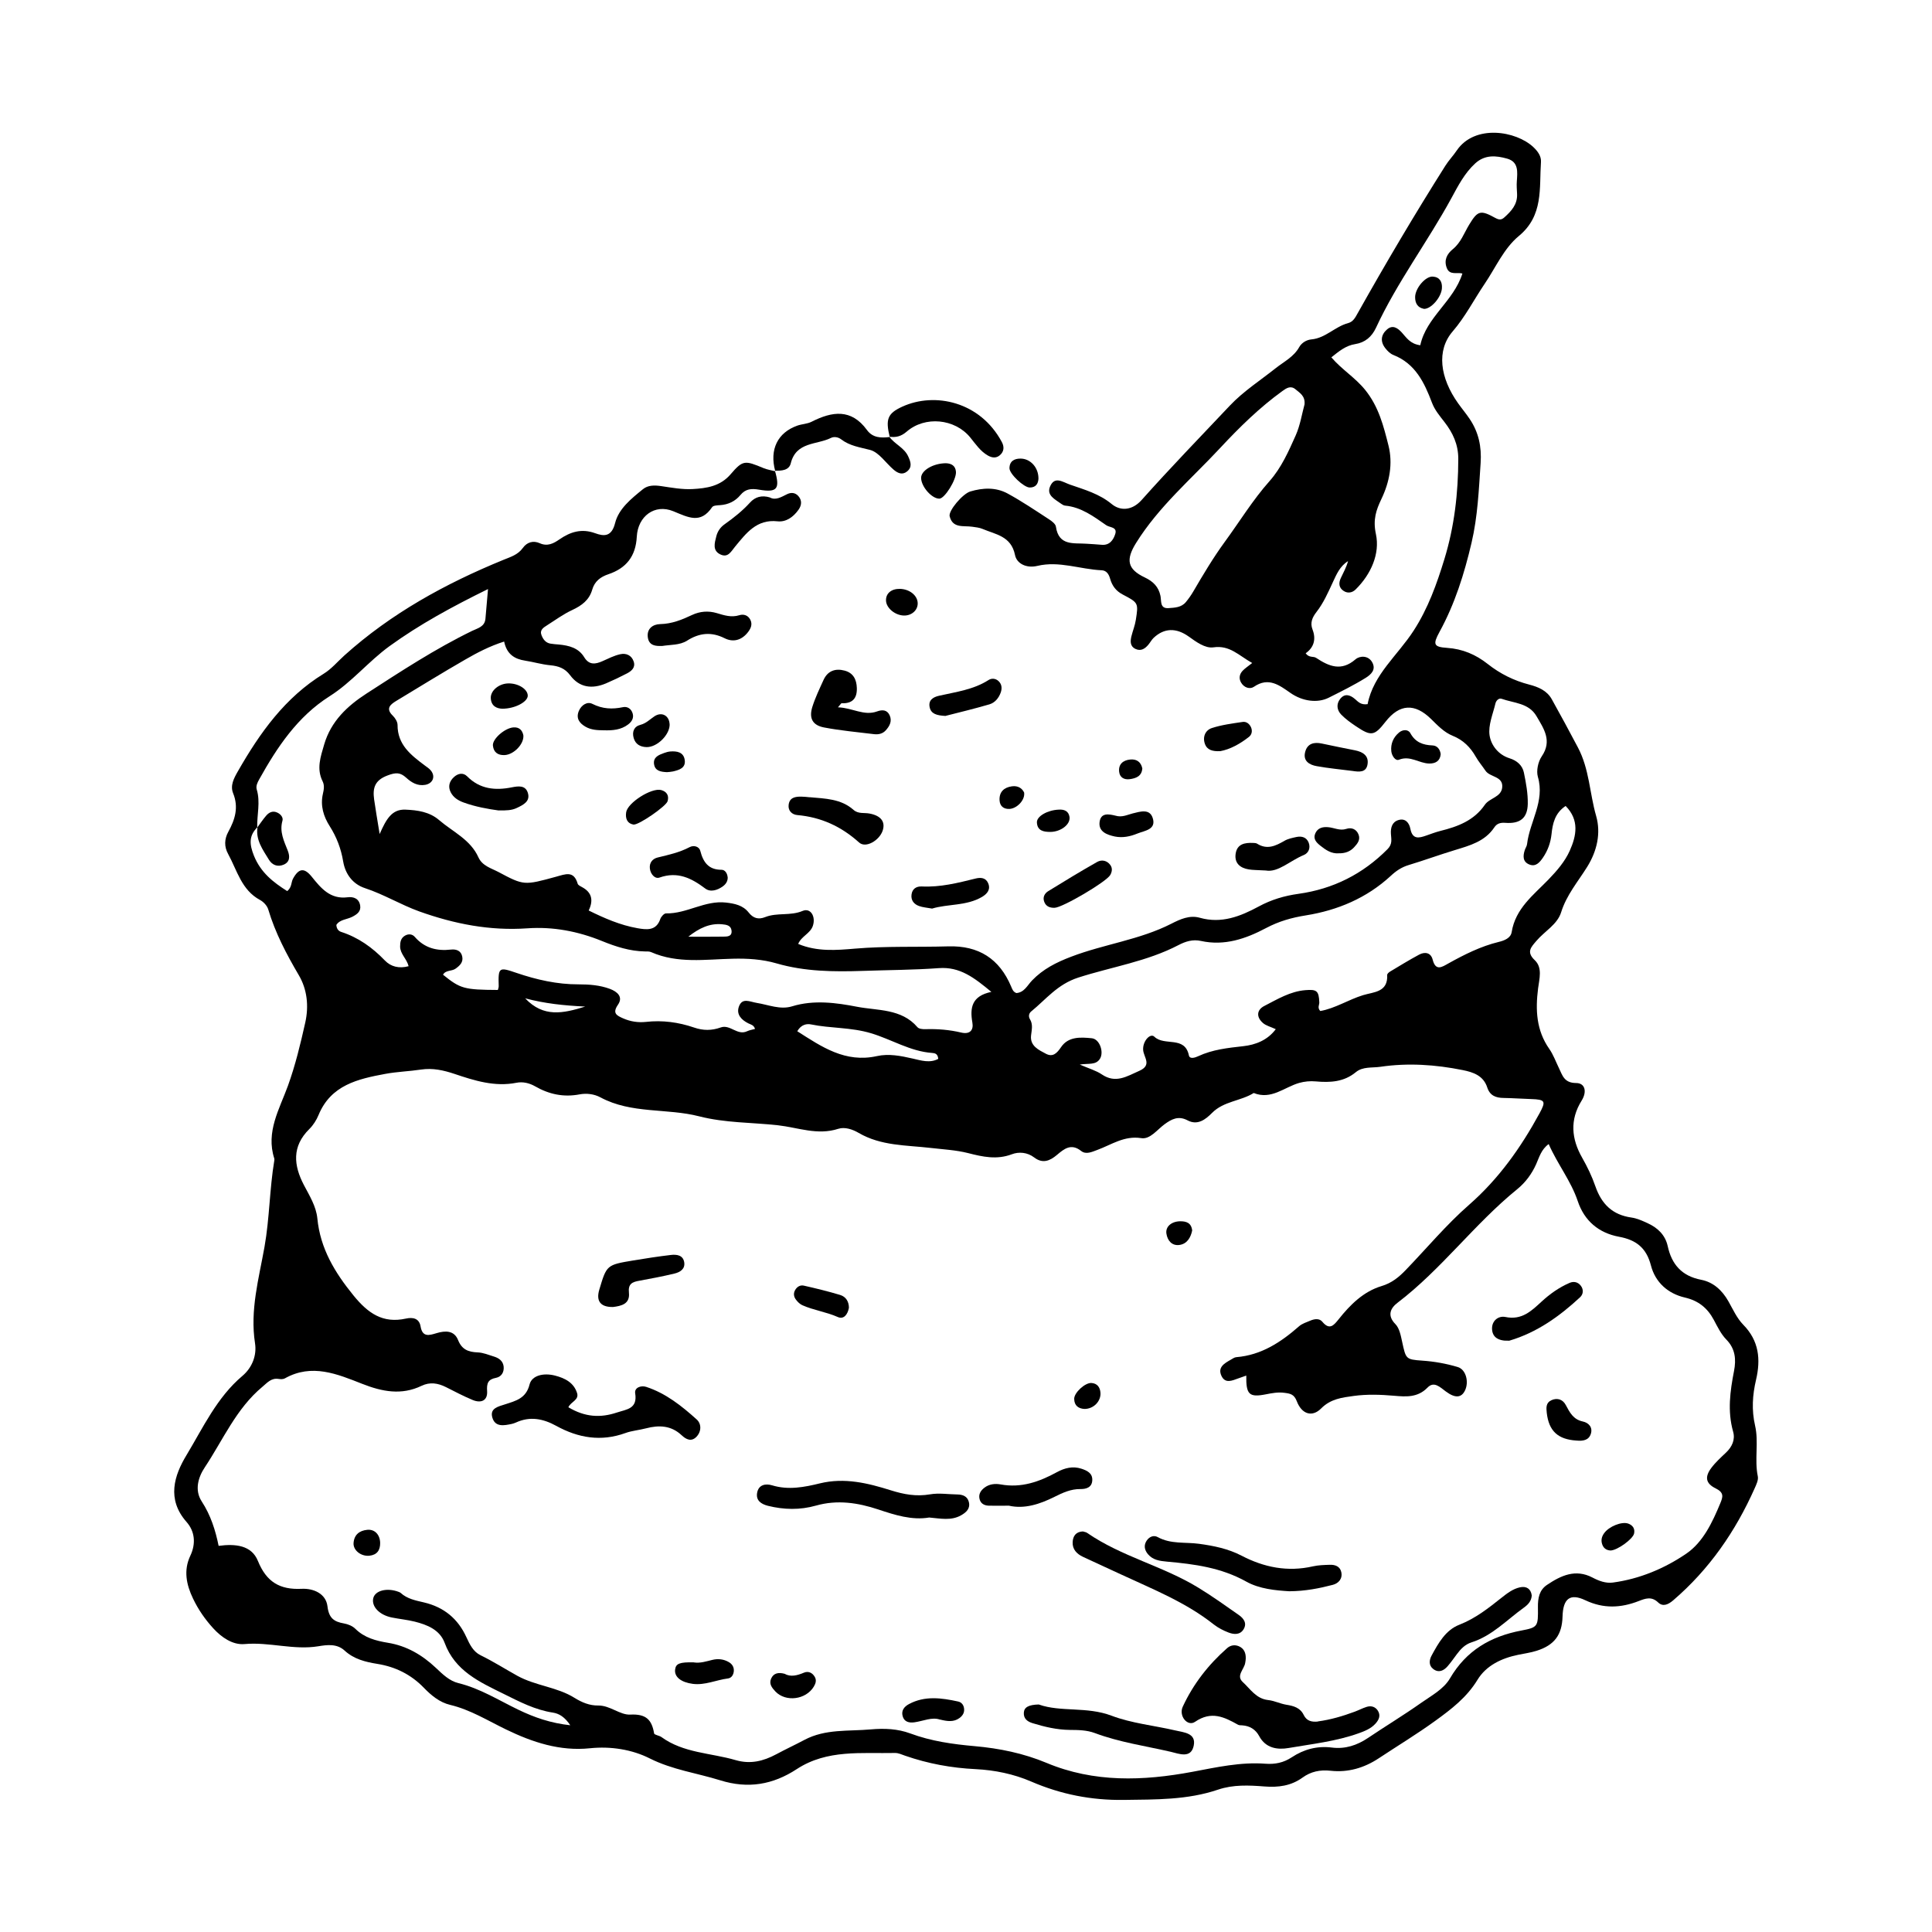 <?xml version="1.0" encoding="UTF-8"?><svg id="Layer_1" xmlns="http://www.w3.org/2000/svg" viewBox="0 0 300 300"><path d="m120.33,73.09c.81,2.81.37,3.43-2.44,2.95-1.22-.21-2.12-.14-2.92.83-.81.97-1.87,1.48-3.15,1.57-.43.03-1.06.04-1.24.31-1.81,2.66-3.69,1.59-6.04.63-2.89-1.18-5.49.79-5.66,3.95-.16,3.05-1.63,4.9-4.42,5.84-1.22.41-2.13,1.1-2.5,2.39-.46,1.61-1.62,2.47-3.1,3.16-1.38.64-2.63,1.56-3.92,2.38-.55.35-1.18.72-.85,1.55.25.63.64,1.16,1.37,1.29.43.08.87.1,1.31.14,1.57.15,3.06.51,3.95,1.98.75,1.23,1.73,1.1,2.84.6.9-.4,1.79-.86,2.74-1.07.91-.21,1.78.15,2.1,1.14.3.91-.32,1.46-1.03,1.83-1.07.56-2.16,1.08-3.26,1.55-2.15.91-4.14.69-5.59-1.27-.82-1.09-1.81-1.42-3.08-1.54-1.3-.12-2.58-.51-3.88-.71-1.66-.25-2.87-1-3.28-2.97-2.27.72-4.19,1.73-6.06,2.81-3.61,2.08-7.16,4.27-10.73,6.43-.94.57-1.62,1.19-.49,2.28.37.36.73.95.73,1.43-.01,3.07,2.07,4.67,4.2,6.27.35.26.74.5,1,.84.72.93.26,1.98-.9,2.19-1.21.21-2.14-.36-2.97-1.12-.9-.81-1.58-.83-2.85-.35-2.03.75-2.36,1.96-2.12,3.72.21,1.51.48,3.02.86,5.39,1.02-2.32,1.9-3.88,4.01-3.79,1.89.08,3.73.34,5.22,1.62,2.13,1.83,4.87,3.02,6.11,5.79.6,1.33,2,1.69,3.1,2.27,3.95,2.11,4.01,2.09,8.94.74,1.5-.41,2.76-.99,3.37,1.08.07.24.46.41.73.56q2.15,1.18.98,3.6c2.43,1.2,4.9,2.28,7.58,2.75,1.4.24,2.9.45,3.54-1.43.12-.36.59-.88.89-.87,3.22.07,6.03-2.06,9.32-1.68,1.36.16,2.62.42,3.5,1.53.71.91,1.52,1.15,2.59.72,1.85-.73,3.89-.15,5.79-.95,1.24-.53,2.08.86,1.6,2.31-.4,1.2-1.78,1.6-2.28,2.81,2.93,1.23,5.93.98,8.84.73,4.83-.41,9.65-.21,14.47-.35,4.71-.14,7.94,1.92,9.76,6.24.17.39.29.82.81,1.01,1.23-.09,1.7-1.19,2.44-1.96,1.7-1.76,3.72-2.79,6.06-3.68,5.12-1.96,10.65-2.62,15.57-5.13,1.37-.7,2.84-1.37,4.42-.92,3.36.95,6.3-.22,9.12-1.74,1.97-1.07,3.99-1.67,6.21-1.98,5.36-.75,9.97-3.06,13.81-6.93.8-.8.58-1.54.53-2.39-.06-.94.18-1.83,1.16-2.13,1.1-.34,1.69.46,1.86,1.36.33,1.67,1.31,1.45,2.45,1.05.72-.25,1.45-.53,2.19-.72,2.71-.67,5.24-1.61,6.92-4.06.73-1.07,2.54-1.17,2.7-2.69.18-1.78-1.9-1.56-2.6-2.61-.49-.73-1.07-1.4-1.5-2.16-.84-1.48-1.96-2.6-3.57-3.25-1.35-.54-2.34-1.6-3.36-2.6-2.55-2.51-4.92-2.36-7.08.4-1.73,2.22-2.22,2.31-4.59.72-.82-.55-1.63-1.13-2.31-1.83-.66-.69-.78-1.62-.16-2.41.69-.9,1.52-.66,2.28-.02.5.42.91.98,1.99.82.89-4.6,4.67-7.58,7.14-11.4,2.25-3.47,3.6-7.26,4.78-11.11,1.55-5.05,2.15-10.27,2.16-15.58,0-2.26-.85-4.04-2.14-5.71-.74-.96-1.52-1.87-1.95-3.02-1.18-3.12-2.58-6.06-5.99-7.4-.48-.19-.92-.62-1.25-1.05-.81-1.03-.69-2.09.27-2.92.86-.74,1.61-.25,2.27.46.73.79,1.29,1.79,2.89,2,.93-4.36,5.17-6.8,6.54-11.14-.79-.23-1.98.33-2.43-.87-.46-1.2.02-2.16.94-2.91,1.25-1.01,1.75-2.5,2.54-3.8,1.32-2.18,1.74-2.33,4.06-1.05.62.34.97.31,1.41-.09,1.08-.97,2.04-2.01,1.97-3.62-.03-.66-.09-1.32-.04-1.97.1-1.46.31-3.02-1.51-3.53-1.71-.48-3.44-.64-4.95.74-1.66,1.52-2.68,3.52-3.7,5.4-3.72,6.82-8.43,13.06-11.71,20.13-.65,1.39-1.69,2.29-3.22,2.53-1.49.23-2.55,1.14-3.71,2.06,1.64,1.91,3.7,3.14,5.24,5.04,2.12,2.62,2.87,5.64,3.63,8.65.7,2.79.18,5.64-1.1,8.31-.81,1.7-1.34,3.18-.85,5.45.65,3.02-.75,6.23-3.16,8.6-.49.48-1.18.64-1.82.24-.8-.5-.83-1.25-.47-2.02.4-.86.87-1.68,1.12-2.63-1.26.78-1.8,2.07-2.37,3.3-.74,1.6-1.44,3.2-2.53,4.6-.63.81-1.03,1.66-.61,2.73.57,1.48.22,2.78-1.07,3.68.52.74,1.21.43,1.62.71,2.01,1.33,3.91,2.14,6.12.23.66-.57,1.99-.64,2.6.47.62,1.13-.17,1.88-1.04,2.42-1.84,1.14-3.81,2.11-5.72,3.07-1.73.87-4.06.57-5.94-.74-1.71-1.19-3.4-2.52-5.67-.96-.62.43-1.53.15-1.99-.64-.38-.64-.27-1.29.21-1.82.36-.39.83-.69,1.51-1.23-2.11-1.18-3.48-2.8-6.03-2.43-1.28.18-2.67-.85-3.83-1.68-1.93-1.38-3.8-1.35-5.45.21-.31.3-.52.7-.8,1.04-.52.63-1.16,1.07-2,.68-.88-.41-.83-1.21-.64-1.99.21-.85.55-1.67.68-2.53.41-2.61.4-2.66-2.03-3.93-1.07-.56-1.66-1.38-1.97-2.48-.19-.67-.55-1.26-1.31-1.29-3.34-.15-6.61-1.49-9.98-.68-1.73.41-3.21-.37-3.47-1.69-.6-2.95-3-3.18-5.04-4.05-.49-.21-1.06-.26-1.6-.34-1.34-.2-3.04.3-3.51-1.63-.21-.85,2.02-3.5,3.22-3.85,1.95-.58,3.96-.67,5.78.32,2.2,1.2,4.29,2.61,6.39,3.98.45.29,1.05.73,1.11,1.17.44,3.04,2.78,2.5,4.77,2.65.77.06,1.53.08,2.3.16,1.25.13,1.84-.73,2.14-1.66.36-1.13-.84-.99-1.4-1.38-1.96-1.36-3.88-2.81-6.38-3.04-.21-.02-.42-.15-.59-.27-.95-.7-2.38-1.32-1.72-2.76.72-1.58,1.93-.63,3.07-.23,2.27.79,4.54,1.42,6.48,3.02,1.27,1.05,3.1,1.09,4.64-.63,4.45-4.99,9.11-9.8,13.7-14.66,2.12-2.24,4.73-3.91,7.13-5.82,1.28-1.01,2.79-1.74,3.64-3.26.38-.67,1.12-1.13,1.9-1.2,2.19-.2,3.65-1.98,5.67-2.52.83-.22,1.14-.89,1.53-1.58,4.34-7.73,8.85-15.36,13.59-22.86.52-.83,1.22-1.55,1.77-2.37,2.79-4.11,9.23-3.07,11.93-.5.68.65,1.21,1.4,1.15,2.28-.28,4.06.42,8.31-3.43,11.49-2.35,1.94-3.61,4.93-5.34,7.47-1.65,2.44-2.97,5.06-4.94,7.35-2.54,2.95-2,7.18.87,11.2.57.8,1.21,1.56,1.76,2.38,1.4,2.07,1.88,4.32,1.71,6.86-.28,4.15-.45,8.29-1.41,12.38-1.13,4.83-2.59,9.49-4.98,13.85-1.05,1.93-.91,2.33,1.18,2.47,2.41.16,4.46,1.04,6.31,2.5,1.92,1.52,4.07,2.59,6.44,3.2,1.43.37,2.75.93,3.5,2.26,1.38,2.48,2.74,4.98,4.06,7.49,1.8,3.4,1.82,7.13,2.84,10.66.76,2.66.14,5.43-1.39,7.89-1.43,2.3-3.21,4.36-4.05,7.06-.59,1.9-2.57,2.94-3.84,4.44-.79.94-1.63,1.7-.25,3,1.23,1.17.7,2.89.51,4.4-.42,3.31-.28,6.49,1.74,9.37.62.89,1,1.95,1.48,2.94.56,1.14.8,2.35,2.68,2.36,1.41,0,1.73,1.35.86,2.74-1.86,2.98-1.57,5.95.07,8.83.82,1.44,1.54,2.93,2.07,4.47.96,2.76,2.66,4.44,5.61,4.85.85.12,1.68.5,2.47.86,1.57.71,2.76,1.82,3.15,3.57.62,2.86,2.2,4.65,5.18,5.23,1.92.37,3.29,1.65,4.26,3.37.7,1.24,1.31,2.61,2.29,3.61,2.45,2.49,2.73,5.38,1.99,8.54-.56,2.38-.71,4.7-.15,7.14.59,2.56-.12,5.25.42,7.86.12.57-.23,1.28-.49,1.87-2.98,6.69-7.05,12.59-12.65,17.39-.76.65-1.59,1.04-2.33.33-1.03-.99-1.99-.62-3.02-.22-2.78,1.08-5.46,1.21-8.28-.12-2.4-1.14-3.47-.25-3.55,2.53-.08,2.84-1.26,4.44-4.02,5.31-.94.3-1.93.43-2.89.63-2.57.53-4.94,1.66-6.29,3.87-1.67,2.75-4.08,4.58-6.55,6.37-2.84,2.06-5.85,3.88-8.78,5.82-2.28,1.51-4.79,2.24-7.49,1.94-1.64-.18-3.07.13-4.35,1.06-1.8,1.3-3.77,1.55-5.93,1.38-2.4-.19-4.84-.3-7.18.49-4.77,1.62-9.69,1.53-14.64,1.6-5.04.07-9.77-.86-14.38-2.85-2.73-1.18-5.67-1.78-8.63-1.93-3.76-.18-7.4-.85-10.94-2.08-.52-.18-1.05-.44-1.58-.43-5.2.11-10.54-.58-15.25,2.5-3.71,2.43-7.57,3.1-11.91,1.74-3.63-1.13-7.39-1.62-10.92-3.39-2.75-1.39-6.06-1.92-9.31-1.58-4.65.48-8.9-.93-12.99-2.91-2.86-1.38-5.56-3.08-8.71-3.83-1.63-.39-2.93-1.47-4.09-2.67-1.98-2.04-4.39-3.24-7.19-3.69-1.86-.3-3.64-.73-5.1-2.07-1.18-1.09-2.7-.9-4.08-.67-3.85.63-7.61-.69-11.47-.34-1.82.16-3.56-1.03-4.86-2.46-1.26-1.38-2.32-2.91-3.13-4.61-1.04-2.17-1.49-4.38-.42-6.64.91-1.92.69-3.81-.59-5.26-3.11-3.53-1.91-7.22,0-10.37,2.58-4.28,4.72-8.96,8.69-12.31,1.52-1.29,2.24-3.2,1.95-5.05-.8-5.15.59-10.03,1.47-14.97.79-4.44.78-8.96,1.52-13.4.02-.11.03-.23,0-.33-1.34-4.14.81-7.68,2.12-11.29,1.16-3.22,1.95-6.51,2.69-9.82.58-2.59.28-5.18-1-7.35-1.92-3.27-3.66-6.57-4.75-10.22-.17-.57-.73-1.17-1.27-1.46-2.89-1.55-3.56-4.6-4.96-7.15-.63-1.14-.59-2.32.04-3.46,1.04-1.89,1.62-3.79.74-5.96-.49-1.21.12-2.34.74-3.42,3.41-5.96,7.31-11.46,13.33-15.15,1.19-.73,2.14-1.87,3.2-2.83,7.27-6.54,15.69-11.16,24.68-14.84,1.12-.46,2.26-.78,3.03-1.85.64-.9,1.61-1.2,2.63-.74,1.2.54,2.14.04,3.05-.59,1.71-1.18,3.45-1.73,5.56-.96,1.37.5,2.55.57,3.09-1.58.56-2.24,2.52-3.79,4.31-5.25.79-.65,1.8-.64,2.83-.49,1.62.24,3.28.55,4.9.46,2.16-.12,4.29-.42,5.9-2.3,1.9-2.22,2.21-2.16,5.09-.96.6.25,1.26.35,1.89.51l-.05-.04Zm-80.33,55.34c-1.39,1.33-1.27,2.69-.57,4.44,1.06,2.63,3,4.13,5.17,5.5.74-.61.59-1.36.9-1.93.9-1.65,1.76-1.73,2.91-.3,1.43,1.78,2.87,3.53,5.56,3.19.94-.12,1.79.2,1.96,1.29.14.91-.48,1.35-1.21,1.73-.84.44-1.94.41-2.49,1.27.03.58.31.94.73,1.08,2.67.86,4.86,2.42,6.8,4.44.94.98,2.23,1.29,3.69.89-.3-1.17-1.31-1.9-1.32-3.06,0-.69.11-1.32.77-1.69.54-.31,1.13-.24,1.51.2,1.51,1.74,3.42,2.22,5.62,1.97.82-.09,1.57.17,1.75,1.1.17.88-.38,1.39-1.05,1.87-.6.42-1.51.18-1.94.93,2.7,2.18,3.27,2.34,8.52,2.37.05-.2.14-.41.13-.61-.09-2.94.04-2.97,2.76-2.04,3.11,1.06,6.32,1.79,9.64,1.78,1.65,0,3.3.12,4.86.7,1.13.42,2.11,1.23,1.26,2.46-.92,1.34-.19,1.68.8,2.12,1.13.5,2.33.68,3.54.55,2.56-.29,5.06.05,7.46.87,1.44.5,2.76.49,4.16-.01,1.45-.52,2.58,1.31,4.09.59.38-.18.82-.24,1.23-.36-.18-.61-.66-.68-1.03-.86-1.08-.54-1.9-1.38-1.48-2.59.52-1.47,1.7-.76,2.78-.59,1.82.29,3.64,1.1,5.49.53,3.38-1.04,6.9-.55,10.09.07,3.14.61,6.89.26,9.37,3.17.23.27.81.32,1.23.31,1.88-.06,3.73.09,5.55.52,1.39.33,1.96-.39,1.75-1.55-.4-2.3-.1-4.13,2.95-4.76-2.67-2.21-4.88-3.93-8.15-3.69-3.93.29-7.88.29-11.82.43-4.5.15-8.99.11-13.37-1.16-2.23-.65-4.53-.79-6.84-.73-4.25.1-8.54.78-12.64-1.02-.29-.13-.65-.11-.98-.11-2.35-.04-4.53-.75-6.67-1.62-3.71-1.51-7.59-2.25-11.58-1.97-5.81.41-11.34-.68-16.77-2.62-2.89-1.04-5.52-2.66-8.45-3.62-1.88-.62-3.05-2.17-3.38-4.14-.33-1.98-1.01-3.78-2.09-5.48-.96-1.5-1.48-3.18-1.06-5.02.15-.64.27-1.32-.04-1.94-.98-1.96-.32-3.81.24-5.73,1.06-3.62,3.61-5.99,6.58-7.91,5.34-3.45,10.66-6.94,16.4-9.73.85-.41,1.95-.63,2.06-1.88.13-1.38.24-2.76.4-4.61-5.53,2.72-10.59,5.46-15.29,8.86-3.29,2.39-5.87,5.61-9.32,7.79-4.99,3.17-8.13,7.9-10.93,12.92-.27.49-.53,1.01-.37,1.56.59,1.96.02,3.93.07,5.89l.04-.05Zm48.59,139.52c-.9-1.36-1.78-1.87-2.75-2.02-2.77-.42-5.2-1.7-7.64-2.91-3.73-1.84-7.55-3.55-9.16-7.93-.75-2.02-2.7-2.8-4.66-3.29-1.17-.29-2.38-.4-3.56-.64-1.9-.39-3.13-1.68-2.87-2.95.26-1.24,2.15-1.72,3.97-1.02.1.04.21.08.29.15,1.02.94,2.34,1.18,3.61,1.48,3.11.73,5.3,2.53,6.61,5.42.51,1.11,1.06,2.24,2.2,2.79,1.97.96,3.82,2.14,5.73,3.2,2.83,1.55,6.14,1.72,8.85,3.41,1.16.72,2.34,1.21,3.69,1.19,1.84-.02,3.38,1.5,4.98,1.41,2.43-.12,3.33.78,3.69,2.92.04.24.79.32,1.14.57,3.44,2.5,7.66,2.45,11.52,3.58,2.3.67,4.31.16,6.31-.91,1.45-.78,2.94-1.47,4.39-2.24,3.25-1.72,6.81-1.31,10.28-1.62,2.14-.19,4.18-.1,6.15.63,3.23,1.2,6.58,1.67,9.98,1.97,3.85.34,7.6,1.11,11.17,2.6,7.38,3.09,15.02,2.81,22.62,1.39,3.79-.71,7.51-1.55,11.38-1.26,1.48.11,2.8-.16,4.06-.99,1.89-1.25,3.95-1.81,6.25-1.52,2.04.26,3.89-.34,5.6-1.49,2.73-1.84,5.55-3.54,8.24-5.44,1.6-1.13,3.5-2.12,4.49-3.81,2.53-4.33,6.3-6.52,11.08-7.43,2.59-.49,2.62-.63,2.58-3.61-.02-1.41.2-2.67,1.41-3.48,2.16-1.45,4.42-2.52,7.06-1.14.99.52,2.04.92,3.15.78,4.17-.56,8.05-2.19,11.43-4.5,2.59-1.77,4.04-4.85,5.27-7.82.41-.99.61-1.65-.73-2.31-1.59-.78-1.68-1.81-.67-3.17.65-.87,1.48-1.62,2.27-2.37.96-.9,1.47-2.03,1.12-3.26-.9-3.18-.47-6.29.14-9.43.34-1.77.22-3.44-1.2-4.88-.82-.84-1.37-1.98-1.94-3.05-.99-1.85-2.38-2.98-4.5-3.47-2.62-.61-4.58-2.35-5.26-4.97-.71-2.74-2.29-3.98-4.97-4.47-3.12-.58-5.37-2.45-6.4-5.54-1.05-3.13-3.13-5.71-4.51-8.85-1.16.84-1.47,2.05-1.94,3.11-.69,1.54-1.66,2.85-2.95,3.9-6.65,5.4-11.75,12.43-18.59,17.64-1.05.8-1.67,1.94-.32,3.31.63.64.83,1.77,1.04,2.72.59,2.69.54,2.77,3.14,2.95,1.88.13,3.71.46,5.49.99,1.29.38,1.78,2.32,1.13,3.65-.55,1.13-1.5,1.24-2.98.14-.91-.67-1.83-1.64-2.84-.59-1.54,1.58-3.36,1.42-5.21,1.26-2.09-.18-4.17-.25-6.24.03-1.81.25-3.59.45-5.07,1.95-1.38,1.39-3,.9-3.77-1.12-.42-1.09-.99-1.19-1.9-1.31-1.01-.14-1.93.04-2.91.23-2.6.51-3.08.03-3.04-2.91-.44.15-.84.3-1.25.44-.93.33-2,.85-2.59-.37-.65-1.35.43-1.96,1.41-2.52.29-.16.58-.39.89-.41,3.88-.32,6.92-2.32,9.74-4.8.48-.42,1.16-.62,1.76-.88.64-.27,1.4-.37,1.85.18,1.13,1.37,1.79.54,2.53-.38,1.8-2.27,3.87-4.32,6.67-5.16,1.6-.48,2.69-1.39,3.75-2.49,3.27-3.39,6.31-7.05,9.85-10.14,4.62-4.05,8.03-8.88,10.93-14.2,1.02-1.88.9-2.14-1.32-2.21-1.42-.04-2.84-.15-4.26-.17-1.22-.01-2.14-.38-2.54-1.63-.6-1.84-2.17-2.37-3.82-2.7-4.22-.85-8.49-1.14-12.77-.51-1.28.19-2.73-.06-3.81.83-1.86,1.54-4,1.64-6.22,1.44-.89-.08-1.74,0-2.6.24-2.31.67-4.33,2.66-7.04,1.56-2.04,1.27-4.66,1.26-6.47,3.09-1,1.01-2.24,1.99-3.8,1.16-1.43-.76-2.48-.2-3.6.62-1.14.84-2.23,2.36-3.59,2.14-2.66-.42-4.62,1.02-6.83,1.83-.84.31-1.75.76-2.51.16-1.55-1.23-2.64-.33-3.75.61-1.11.94-2.23,1.4-3.54.4-1.06-.81-2.38-.91-3.46-.5-2.34.89-4.54.4-6.77-.17-1.93-.49-3.89-.58-5.85-.81-3.78-.44-7.69-.3-11.17-2.33-.92-.54-2.14-.97-3.17-.64-3.24,1.05-6.25-.2-9.38-.55-4.08-.45-8.18-.35-12.23-1.39-5.03-1.29-10.5-.35-15.32-2.94-.96-.52-2.14-.67-3.22-.47-2.51.48-4.76,0-6.95-1.26-.84-.48-1.87-.74-2.87-.54-3.38.67-6.52-.33-9.64-1.38-1.68-.56-3.36-.94-5.17-.67-1.84.28-3.72.33-5.55.67-4.26.79-8.45,1.73-10.37,6.38-.33.8-.83,1.59-1.44,2.19-2.73,2.7-2.44,5.63-.83,8.71.87,1.65,1.89,3.28,2.08,5.16.45,4.69,2.71,8.4,5.63,11.99,2.23,2.73,4.52,4.36,8.12,3.57,1.07-.24,2.07-.05,2.28,1.22.29,1.72,1.35,1.38,2.45,1.05,1.38-.42,2.76-.46,3.37,1.06.6,1.5,1.61,1.86,3.05,1.92.85.03,1.7.39,2.54.65.78.24,1.4.7,1.49,1.57.08.87-.36,1.57-1.19,1.73-1.26.24-1.46.86-1.38,2.08.09,1.49-.97,1.89-2.24,1.36-1.42-.59-2.78-1.31-4.15-2-1.24-.62-2.48-.83-3.79-.2-3.12,1.5-6.12.91-9.22-.31-3.87-1.52-7.81-3.2-12-.85-.26.15-.66.14-.97.09-1.14-.18-1.74.56-2.51,1.21-4.09,3.4-6.12,8.25-8.96,12.52-1,1.5-1.64,3.51-.47,5.3,1.39,2.13,2.13,4.48,2.62,6.89,2.61-.35,5.11-.1,6.1,2.34,1.32,3.26,3.4,4.5,6.79,4.33,1.85-.09,3.77.75,4.01,2.71.22,1.85,1.01,2.4,2.57,2.67.62.11,1.32.39,1.76.83,1.42,1.4,3.19,1.86,5.05,2.17,2.92.47,5.34,1.9,7.46,3.9,1.04.98,2.08,2.02,3.51,2.37,3.36.82,6.24,2.66,9.3,4.13,2.45,1.18,5.01,2.09,8.16,2.42Zm79.04-102.66c1.51.65,2.59.95,3.47,1.55,2.15,1.45,3.88.29,5.81-.56,2.01-.89.7-2.08.6-3.21-.12-1.38,1.1-2.71,1.74-2.09,1.55,1.51,4.72-.19,5.36,2.9.13.63.97.35,1.44.13,2.23-1.04,4.6-1.29,7.01-1.56,1.87-.21,3.74-.9,5.04-2.64-.82-.38-1.51-.54-1.98-.95-1.06-.91-1.01-2.04.21-2.66,2.03-1.04,4-2.26,6.38-2.45,1.74-.14,2.08.09,2.15,1.9.02.4-.34.82.15,1.34,2.31-.4,4.36-1.76,6.64-2.46,1.66-.51,3.9-.43,3.75-3.16,0-.15.24-.37.41-.48,1.5-.9,3-1.82,4.54-2.65.91-.49,1.83-.32,2.11.76.47,1.86,1.46,1.15,2.43.61,2.5-1.39,5.04-2.67,7.84-3.35.88-.21,1.85-.6,2-1.52.59-3.68,3.39-5.76,5.72-8.17,1.31-1.36,2.55-2.79,3.3-4.47,1.04-2.33,1.52-4.75-.64-6.95-1.68,1.11-2.02,2.75-2.19,4.37-.15,1.36-.58,2.55-1.33,3.65-.52.76-1.13,1.48-2.14,1.06-1.02-.42-.98-1.33-.68-2.24.1-.31.32-.6.35-.92.41-3.49,2.79-6.64,1.68-10.44-.27-.94.03-2.34.59-3.17,1.67-2.43.33-4.31-.81-6.26-1.2-2.05-3.5-2.01-5.41-2.69-.46-.16-.87.32-.96.72-.39,1.65-1.15,3.39-.91,4.97.23,1.5,1.34,3,3.11,3.55,1.13.35,1.99,1.09,2.22,2.23.33,1.6.63,3.25.6,4.86-.05,2.21-1.2,3.11-3.51,2.93-.78-.06-1.31.14-1.68.7-1.47,2.2-3.8,2.82-6.12,3.53-2.41.73-4.78,1.6-7.2,2.33-1.09.33-1.95.91-2.77,1.68-3.73,3.44-8.24,5.34-13.17,6.13-2.21.35-4.21.92-6.19,1.97-3.13,1.66-6.45,2.81-10.11,2-1.26-.28-2.39.07-3.48.64-4.9,2.56-10.38,3.38-15.57,5.05-3.25,1.05-4.99,3.37-7.31,5.26-.36.29-.45.77-.2,1.19.51.83.28,1.65.18,2.54-.18,1.63,1.18,2.24,2.31,2.84,1.07.56,1.7-.07,2.35-1.03,1.13-1.68,3.06-1.55,4.77-1.38,1.23.12,1.92,2.17,1.26,3.2-.65,1.01-1.74.66-3.16.89Zm34.94-102.55c.1-1.26-.73-1.72-1.38-2.27-.76-.65-1.41-.22-2.06.25-3.57,2.58-6.69,5.65-9.68,8.86-4.47,4.8-9.52,9.08-13.04,14.73-1.61,2.59-1.39,4.06,1.36,5.36,1.3.62,2.14,1.45,2.43,2.87.16.78-.12,1.98,1.24,1.89.96-.07,2.01-.09,2.71-.95.42-.51.8-1.05,1.13-1.61,1.53-2.62,3.13-5.3,4.86-7.67,2.31-3.15,4.37-6.54,6.99-9.49,1.83-2.06,2.96-4.62,4.07-7.11.7-1.58.97-3.36,1.38-4.86Zm-56.88,101.67c-.07-.79-.52-.88-.95-.91-3.4-.24-6.31-2.11-9.49-3.06-3.13-.94-6.25-.74-9.32-1.37-.63-.13-1.52-.01-2.13,1.06,3.8,2.42,7.44,4.95,12.37,3.86,1.84-.41,3.7-.04,5.54.38,1.31.3,2.69.75,3.98.05Zm-38.8-18.96c1.8,0,3.6.02,5.39-.01.61-.01,1.43.02,1.31-.96-.1-.81-.83-.9-1.48-.96-1.91-.18-3.55.6-5.23,1.93Zm-16.02,10.85c-3.4-.17-6.25-.47-9.32-1.28,2.84,3.01,5.88,2.35,9.32,1.28Z"/><path d="m120.37,73.13c-.9-3.33.37-5.95,3.44-7.04.72-.25,1.54-.26,2.21-.6,3.19-1.62,6.16-2.07,8.6,1.28.9,1.24,2.2,1.25,3.53,1.09l-.06-.05c.82,1.16,2.3,1.68,2.93,3.05.39.85.68,1.67-.19,2.36-.74.59-1.46.23-2.07-.29-1.23-1.05-2.28-2.71-3.67-3.07-1.59-.41-3.15-.62-4.49-1.65-.45-.34-1.08-.45-1.57-.21-2.2,1.1-5.4.56-6.24,3.94-.27,1.12-1.45,1.17-2.48,1.15l.05.04Z"/><path d="m138.16,67.86c-.68-2.76-.35-3.67,1.96-4.72,5.02-2.29,12.07-.8,15.44,5.49.4.74.37,1.5-.33,2.08-.58.48-1.23.37-1.84.02-1.17-.67-1.9-1.78-2.73-2.8-2.39-2.93-7.03-3.38-9.88-.9-.86.74-1.67.93-2.69.78l.06.05Z"/><path d="m130.09,109.83c2.31.08,4.06,1.38,6.1.64.8-.29,1.55-.27,1.95.59.42.92,0,1.7-.62,2.37-.48.52-1.14.65-1.8.57-2.59-.32-5.2-.55-7.76-1.04-1.78-.34-2.36-1.42-1.83-3.16.45-1.45,1.12-2.83,1.75-4.22.64-1.41,1.83-1.83,3.26-1.45,1.35.35,1.87,1.37,1.91,2.71.05,1.64-.72,2.43-2.37,2.36-.07,0-.14.15-.58.65Z"/><path d="m125.72,123.79c2.4.22,4.86.23,6.82,1.97.74.66,1.66.4,2.5.57,1.79.34,2.48,1.31,2.01,2.68-.52,1.5-2.61,2.74-3.64,1.82-2.79-2.51-5.91-3.94-9.62-4.27-.79-.07-1.45-.66-1.33-1.59.14-1.14,1.03-1.28,1.96-1.27.44,0,.87.06,1.31.1Z"/><path d="m102.77,100.3c-.91.04-1.97-.02-2.17-1.28-.22-1.39.78-2.09,1.92-2.11,1.81-.04,3.36-.67,4.95-1.42,1.2-.56,2.5-.68,3.82-.29,1.14.34,2.26.72,3.51.33.64-.2,1.32-.02,1.69.66.42.79.07,1.47-.44,2.09-.96,1.16-2.24,1.47-3.52.83-2.07-1.04-3.94-.84-5.84.37-1.14.72-2.52.61-3.91.83Z"/><path d="m119.57,77.26c.88.46,1.73-.07,2.62-.51.64-.32,1.28-.28,1.78.28.59.67.51,1.43.04,2.1-.79,1.12-1.92,1.97-3.28,1.82-3.24-.36-4.87,1.86-6.57,3.91-.65.79-1.1,1.77-2.26,1.25-1.31-.59-.94-1.78-.67-2.84.19-.76.63-1.4,1.27-1.85,1.42-1.01,2.78-2.08,3.96-3.38.79-.87,1.8-1.19,3.12-.79Z"/><path d="m113,136.23c.01.59-.27,1.04-.73,1.38-.85.63-1.95.97-2.76.36-2.16-1.63-4.3-2.69-7.11-1.7-.7.25-1.4-.54-1.49-1.42-.1-.89.42-1.51,1.22-1.7,1.7-.41,3.39-.78,4.96-1.61.65-.34,1.48-.09,1.65.58.46,1.78,1.28,2.94,3.3,2.94.55,0,.9.56.95,1.17Z"/><path d="m77.44,125.85c-1.68-.23-3.61-.57-5.45-1.24-.83-.3-1.58-.76-2-1.58-.46-.9-.21-1.71.49-2.36.63-.58,1.43-.75,2.06-.12,1.98,2,4.37,2.22,6.92,1.71,1.03-.2,2.1-.35,2.49.81.45,1.36-.68,1.9-1.68,2.38-.8.39-1.68.41-2.82.39Z"/><path d="m196.56,135.17c-1.37-.08-2.02-.06-2.66-.17-1.35-.22-2.24-.98-2.03-2.43.22-1.52,1.42-1.74,2.71-1.68.21.01.46.01.63.12,1.55.98,2.88.34,4.24-.45.55-.32,1.22-.45,1.85-.59.81-.17,1.56.02,1.9.85.33.82.01,1.63-.73,1.94-2.17.89-4.01,2.76-5.92,2.41Z"/><path d="m144.71,141.08c-.76-.14-1.43-.18-2.02-.4-.77-.28-1.26-.88-1.15-1.76.11-.91.75-1.31,1.6-1.27,2.86.14,5.6-.55,8.34-1.23.77-.19,1.57-.16,1.95.7.45,1.01-.17,1.69-.94,2.15-2.43,1.43-5.28,1.06-7.78,1.82Z"/><path d="m146.83,111.17c-1.39-.07-2.25-.32-2.47-1.34-.24-1.1.52-1.58,1.44-1.79,2.64-.6,5.36-.94,7.71-2.45.49-.31,1.09-.24,1.52.15.53.48.6,1.13.36,1.8-.31.87-.91,1.58-1.75,1.83-2.39.7-4.82,1.28-6.81,1.79Z"/><path d="m163.75,140.96c-.71.02-1.31-.19-1.59-.9-.29-.72.04-1.34.62-1.69,2.51-1.55,5.03-3.08,7.59-4.53.69-.39,1.53-.24,2.05.49.34.48.27,1.02-.02,1.54-.59,1.05-7.39,5.06-8.64,5.09Z"/><path d="m210,119.71c-1.85-.24-3.7-.41-5.53-.74-1.15-.2-2.18-.8-1.8-2.22.34-1.3,1.37-1.56,2.6-1.29,1.71.37,3.43.71,5.14,1.05,1.2.24,2.16.83,1.94,2.17-.21,1.33-1.35,1.18-2.35,1.03Z"/><path d="m93.78,113.4c-.99-.01-1.98-.04-2.87-.56-.95-.55-1.5-1.31-1.03-2.44.39-.93,1.31-1.51,2.11-1.1,1.57.79,3.08.86,4.74.51.69-.15,1.3.25,1.51.98.21.72-.15,1.28-.7,1.7-1.11.85-2.42.95-3.76.91Z"/><path d="m223.71,117.11c-.09,1.07-.83,1.47-1.79,1.45-1.57-.03-2.94-1.29-4.69-.59-.56.23-1.12-.63-1.19-1.32-.12-1.16.32-2.17,1.21-2.91.56-.47,1.41-.52,1.75.11.78,1.42,1.95,1.84,3.45,1.9.69.03,1.16.56,1.26,1.35Z"/><path d="m173.19,126.65c1.04.32,1.84-.13,2.68-.34,1.18-.29,2.64-.78,3.12.7.59,1.82-1.23,1.96-2.37,2.42-1.12.46-2.31.71-3.52.46-1.21-.26-2.53-.74-2.36-2.22.18-1.54,1.48-1.25,2.45-1.02Z"/><path d="m189.47,116.64c-1.18.05-2.04-.17-2.38-1.15-.38-1.1.1-2.12,1.09-2.44,1.54-.5,3.18-.71,4.79-.95.56-.08,1.05.29,1.29.84.24.56.12,1.14-.33,1.49-1.39,1.09-2.92,1.93-4.45,2.21Z"/><path d="m146.88,71.93c.87.03,1.49.4,1.56,1.33.09,1.22-1.75,4.16-2.57,4.17-1.16.02-2.8-1.82-2.84-3.19-.04-1.17,1.85-2.3,3.86-2.31Z"/><path d="m207.87,132.5c-1.13.09-2.02-.52-2.88-1.21-.62-.5-1.14-1.06-.73-1.93.38-.81,1.13-.98,1.92-.92.96.06,1.84.61,2.87.27.79-.26,1.54.01,1.89.84.35.83-.15,1.45-.68,2.02-.63.68-1.43.95-2.4.93Z"/><path d="m98.4,128.05c-1.04-.19-1.31-.97-1.17-1.92.22-1.48,3.94-3.85,5.44-3.45.84.23,1.26.84.99,1.74-.23.77-4.4,3.66-5.26,3.62Z"/><path d="m103.98,112.39c.1,1.63-1.91,3.66-3.59,3.62-.97-.03-1.71-.44-1.99-1.4-.28-.98.04-1.8,1.05-2.06.9-.23,1.48-.87,2.2-1.34,1.12-.72,2.24-.09,2.32,1.19Z"/><path d="m78.02,110.05c-.86-.02-1.74-.38-1.81-1.62-.07-1.18,1.26-2.28,2.7-2.31,1.55-.04,3.02.88,3.04,1.89.02.95-1.94,2.03-3.93,2.04Z"/><path d="m142.5,93.67c.02,1.1-.96,1.95-2.17,1.91-1.37-.05-2.7-1.17-2.75-2.3-.05-1.13.82-1.87,2.17-1.84,1.5.04,2.73,1.03,2.75,2.23Z"/><path d="m221.08,47.95c-.93-.18-1.35-.84-1.34-1.83.02-1.38,1.62-3.26,2.76-3.17,1.06.08,1.47.81,1.4,1.81-.09,1.41-1.72,3.29-2.83,3.2Z"/><path d="m81.27,114.19c.11,1.35-1.49,3-2.93,3.06-1.01.04-1.69-.42-1.8-1.47-.11-1.02,1.82-2.72,3.18-2.83.92-.07,1.39.45,1.55,1.24Z"/><path d="m161.25,74.36c-.05.74-.4,1.35-1.36,1.34-.9,0-3.15-2.11-3.14-3,.01-1.08.74-1.5,1.73-1.49,1.54.01,2.81,1.41,2.77,3.16Z"/><path d="m164.38,125.72c.85-.06,1.54.2,1.69,1.11.19,1.16-1.32,2.34-2.98,2.35-1.03,0-2.03-.17-2.08-1.49-.03-.94,1.64-1.89,3.37-1.97Z"/><path d="m103.58,119.9c-.94-.04-1.86-.17-2.02-1.24-.16-1.1.74-1.44,1.57-1.74.3-.11.62-.2.94-.23,1.04-.08,2.06.09,2.25,1.29.2,1.28-.85,1.58-1.82,1.81-.31.07-.64.08-.92.11Z"/><path d="m159.03,123.09c.15,1.19-1.17,2.49-2.32,2.52-.89.03-1.45-.46-1.5-1.34-.07-1.31.7-2,1.91-2.17.97-.14,1.63.33,1.92,1Z"/><path d="m177.38,119.28c-.07,1.25-.98,1.58-1.97,1.71-.84.11-1.53-.25-1.63-1.15-.13-1.19.62-1.79,1.7-1.9.96-.1,1.66.32,1.89,1.34Z"/><path d="m204.65,267.3c1.96-.26,3.85-.82,5.71-1.51.62-.23,1.2-.54,1.83-.74.68-.22,1.33-.06,1.74.55.52.78.18,1.47-.37,2.07-.69.75-1.61,1.12-2.55,1.46-3.53,1.27-7.26,1.67-10.92,2.3-1.73.3-3.55.04-4.56-1.84-.56-1.05-1.46-1.6-2.65-1.68-.22-.01-.47,0-.65-.1-2.14-1.2-4.13-2.18-6.66-.45-1.16.8-2.58-.9-1.91-2.35,1.63-3.52,3.98-6.53,6.89-9.09.53-.46,1.19-.57,1.85-.28.8.36,1.06,1.06,1.04,1.89,0,.22-.05.43-.08.65-.13,1.01-1.48,2.01-.38,3.01,1.17,1.07,2.06,2.58,3.92,2.79.96.1,1.88.57,2.84.73,1.14.18,2.16.47,2.7,1.59.47.96,1.26,1.11,2.2,1.02Z"/><path d="m88.26,218.52c2.58,1.54,4.97,1.67,7.52.82,1.54-.51,3.24-.56,2.85-3-.14-.86.89-1.25,1.7-.99,3.05.99,5.53,2.97,7.86,5.07.74.67.75,1.86-.05,2.69-.8.82-1.61.4-2.3-.25-1.62-1.52-3.5-1.6-5.52-1.07-1.06.28-2.18.36-3.2.73-3.78,1.37-7.33.77-10.74-1.11-2.04-1.12-4.08-1.53-6.27-.52-.2.09-.41.16-.62.21-1.21.26-2.6.54-3.04-.98-.43-1.47.97-1.72,1.99-2.06,1.66-.54,3.25-.91,3.79-3.08.35-1.4,2.16-1.84,3.95-1.38,1.52.39,2.92,1.08,3.43,2.72.33,1.08-.96,1.33-1.35,2.19Z"/><path d="m144.28,235.64c-2.69.45-5.29-.38-7.9-1.25-3.16-1.05-6.36-1.54-9.68-.6-2.47.7-4.97.65-7.46.03-1.06-.27-1.89-.83-1.67-2.03.23-1.27,1.34-1.45,2.32-1.15,2.54.77,5,.29,7.45-.31,3.8-.92,7.41-.04,10.97,1.08,2.03.64,3.97,1,6.11.63,1.37-.24,2.83,0,4.25.02.83.01,1.55.29,1.77,1.16.26,1.03-.4,1.62-1.21,2.08-1.55.87-3.2.49-4.94.34Z"/><path d="m200.2,247.09c-2.12-.13-4.63-.35-6.7-1.51-3.87-2.16-8.03-2.71-12.29-3.09-1.11-.1-2.19-.24-2.96-1.16-.54-.65-.68-1.38-.19-2.11.41-.6,1.08-.89,1.71-.54,2.03,1.12,4.26.75,6.41,1.04,2.28.31,4.52.76,6.6,1.84,3.5,1.83,7.17,2.56,11.1,1.66.84-.19,1.74-.21,2.61-.24.82-.03,1.58.24,1.78,1.12.24,1.04-.43,1.76-1.3,1.99-2.11.55-4.26.98-6.76,1Z"/><path d="m168.18,237.81c.21.07.45.09.62.21,5.35,3.7,11.8,5.15,17.3,8.53,2.14,1.31,4.19,2.77,6.24,4.21.75.52,1.34,1.27.77,2.22-.54.91-1.51.84-2.34.52-.81-.31-1.61-.72-2.29-1.25-4.34-3.44-9.43-5.46-14.38-7.76-1.98-.92-3.97-1.82-5.95-2.75-.95-.45-1.64-1.16-1.59-2.27.04-.98.54-1.64,1.62-1.67Z"/><path d="m161.32,264.68c3.4,1.2,7.44.28,11.27,1.73,3.14,1.19,6.6,1.52,9.91,2.29,1.33.31,3.27.41,2.86,2.37-.42,2.03-2.26,1.26-3.56.95-3.94-.91-7.97-1.48-11.79-2.91-1.26-.47-2.57-.48-3.89-.49-1.99-.02-3.91-.47-5.79-1.05-.77-.24-1.4-.67-1.35-1.62.05-.83.7-1.24,2.34-1.28Z"/><path d="m237.85,247.73c-.05.91-.6,1.45-1.22,1.9-2.65,1.9-4.91,4.37-8.15,5.4-.97.31-1.66,1.02-2.26,1.83-.46.61-.89,1.24-1.39,1.82-.62.74-1.42,1.14-2.28.48-.71-.54-.64-1.37-.25-2.09,1.05-1.93,2.17-3.95,4.3-4.78,2.51-.98,4.53-2.58,6.58-4.21.86-.68,1.74-1.36,2.83-1.6,1.01-.22,1.69.21,1.84,1.25Z"/><path d="m156.7,233.8c-1.22,0-2.21.03-3.19,0-.71-.03-1.27-.35-1.42-1.1-.15-.72.22-1.27.77-1.69.75-.58,1.67-.66,2.51-.51,3.21.59,6.02-.41,8.76-1.91,1.18-.64,2.45-.97,3.79-.53.85.28,1.71.67,1.69,1.74-.02,1.15-.91,1.43-1.83,1.42-1.49-.02-2.76.57-4.04,1.21-2.3,1.15-4.66,1.91-7.04,1.38Z"/><path d="m95.19,202.95c-1.95.03-2.66-.92-2.13-2.7,1.14-3.82,1.14-3.84,5.29-4.53,1.93-.32,3.87-.62,5.82-.85.88-.1,1.87,0,2.07,1.1.19,1.08-.64,1.58-1.52,1.79-1.8.43-3.62.78-5.44,1.11-1.09.19-1.77.47-1.62,1.86.19,1.78-1.22,2.06-2.47,2.22Z"/><path d="m233.77,208.18c-.87-.05-1.97-.36-2.08-1.71-.11-1.36.96-2.19,2.06-1.97,2.55.53,4.03-.92,5.64-2.4,1.28-1.18,2.71-2.19,4.32-2.89.66-.29,1.32-.14,1.76.44.45.59.39,1.32-.12,1.79-3.2,2.97-6.7,5.47-10.95,6.73-.1.03-.22,0-.62,0Z"/><path d="m145.96,267.02c-1.25-.44-2.59.23-3.98.42-.81.11-1.58-.06-1.82-.97-.23-.86.24-1.46.98-1.86,2.48-1.33,5.06-.96,7.64-.4.57.12.9.6.93,1.2.04.6-.28,1.04-.73,1.37-.88.64-1.85.52-3.01.23Z"/><path d="m107.74,258.14c1.01.15,1.94-.17,2.9-.4.88-.21,1.74-.11,2.53.35.5.29.8.74.78,1.33-.02.61-.35,1.14-.91,1.21-1.83.23-3.56,1.08-5.46.84-1.83-.24-2.88-1.08-2.75-2.21.11-.95.71-1.18,2.91-1.13Z"/><path d="m244.79,223.69c-2.89-.18-4.29-1.49-4.61-4.31-.09-.79-.14-1.56.71-1.95.93-.43,1.78-.12,2.23.72.63,1.17,1.16,2.26,2.66,2.58.89.19,1.58.89,1.24,1.93-.32.98-1.2,1.13-2.23,1.03Z"/><path d="m131.81,203.11c-.17.93-.75,1.82-1.71,1.4-1.8-.8-3.75-1.05-5.52-1.84-.37-.17-.71-.5-.96-.83-.35-.44-.46-.97-.16-1.51.3-.54.81-.82,1.35-.7,1.9.43,3.79.89,5.65,1.45.89.27,1.37,1.02,1.36,2.04Z"/><path d="m121.82,259.9c.95.54,1.97.27,3.02-.17.67-.28,1.29,0,1.67.64.32.54.14,1.06-.15,1.54-1.24,2.03-4.35,2.42-5.95.75-.55-.58-1.04-1.2-.66-2.03.38-.82,1.1-.98,2.06-.73Z"/><path d="m250.09,240.76c-.68-.03-1.17-.39-1.35-1.12-.14-.57,0-1.08.34-1.55.74-1.06,2.75-1.88,3.77-1.5.69.26,1.05.78.89,1.54-.19.86-2.58,2.59-3.64,2.63Z"/><path d="m59.03,239.57c.02,1.14-.48,1.87-1.66,2-1.3.14-2.55-.84-2.47-1.97.09-1.28.9-1.93,2.12-2.05,1.16-.12,1.98.74,2.01,2.03Z"/><path d="m168.39,218.78c-.92-.05-1.58-.51-1.59-1.57-.01-.96,1.7-2.53,2.68-2.46.9.06,1.33.66,1.4,1.5.1,1.33-1.06,2.53-2.48,2.53Z"/><path d="m185.12,191.07c-.23,1.12-.81,2.1-2.01,2.25-1.12.14-1.82-.66-1.99-1.76-.17-1.08.78-1.9,2.13-1.92.96-.01,1.74.24,1.87,1.43Z"/><path d="m39.96,128.48c.45-.61.87-1.24,1.36-1.81.44-.52,1.02-.82,1.72-.5.54.24.97.76.82,1.27-.49,1.72.24,3.16.83,4.66.34.89.35,1.76-.68,2.18-.91.37-1.74.05-2.25-.78-.95-1.56-2.09-3.07-1.77-5.08,0,0-.04.05-.04.05Z"/></svg>